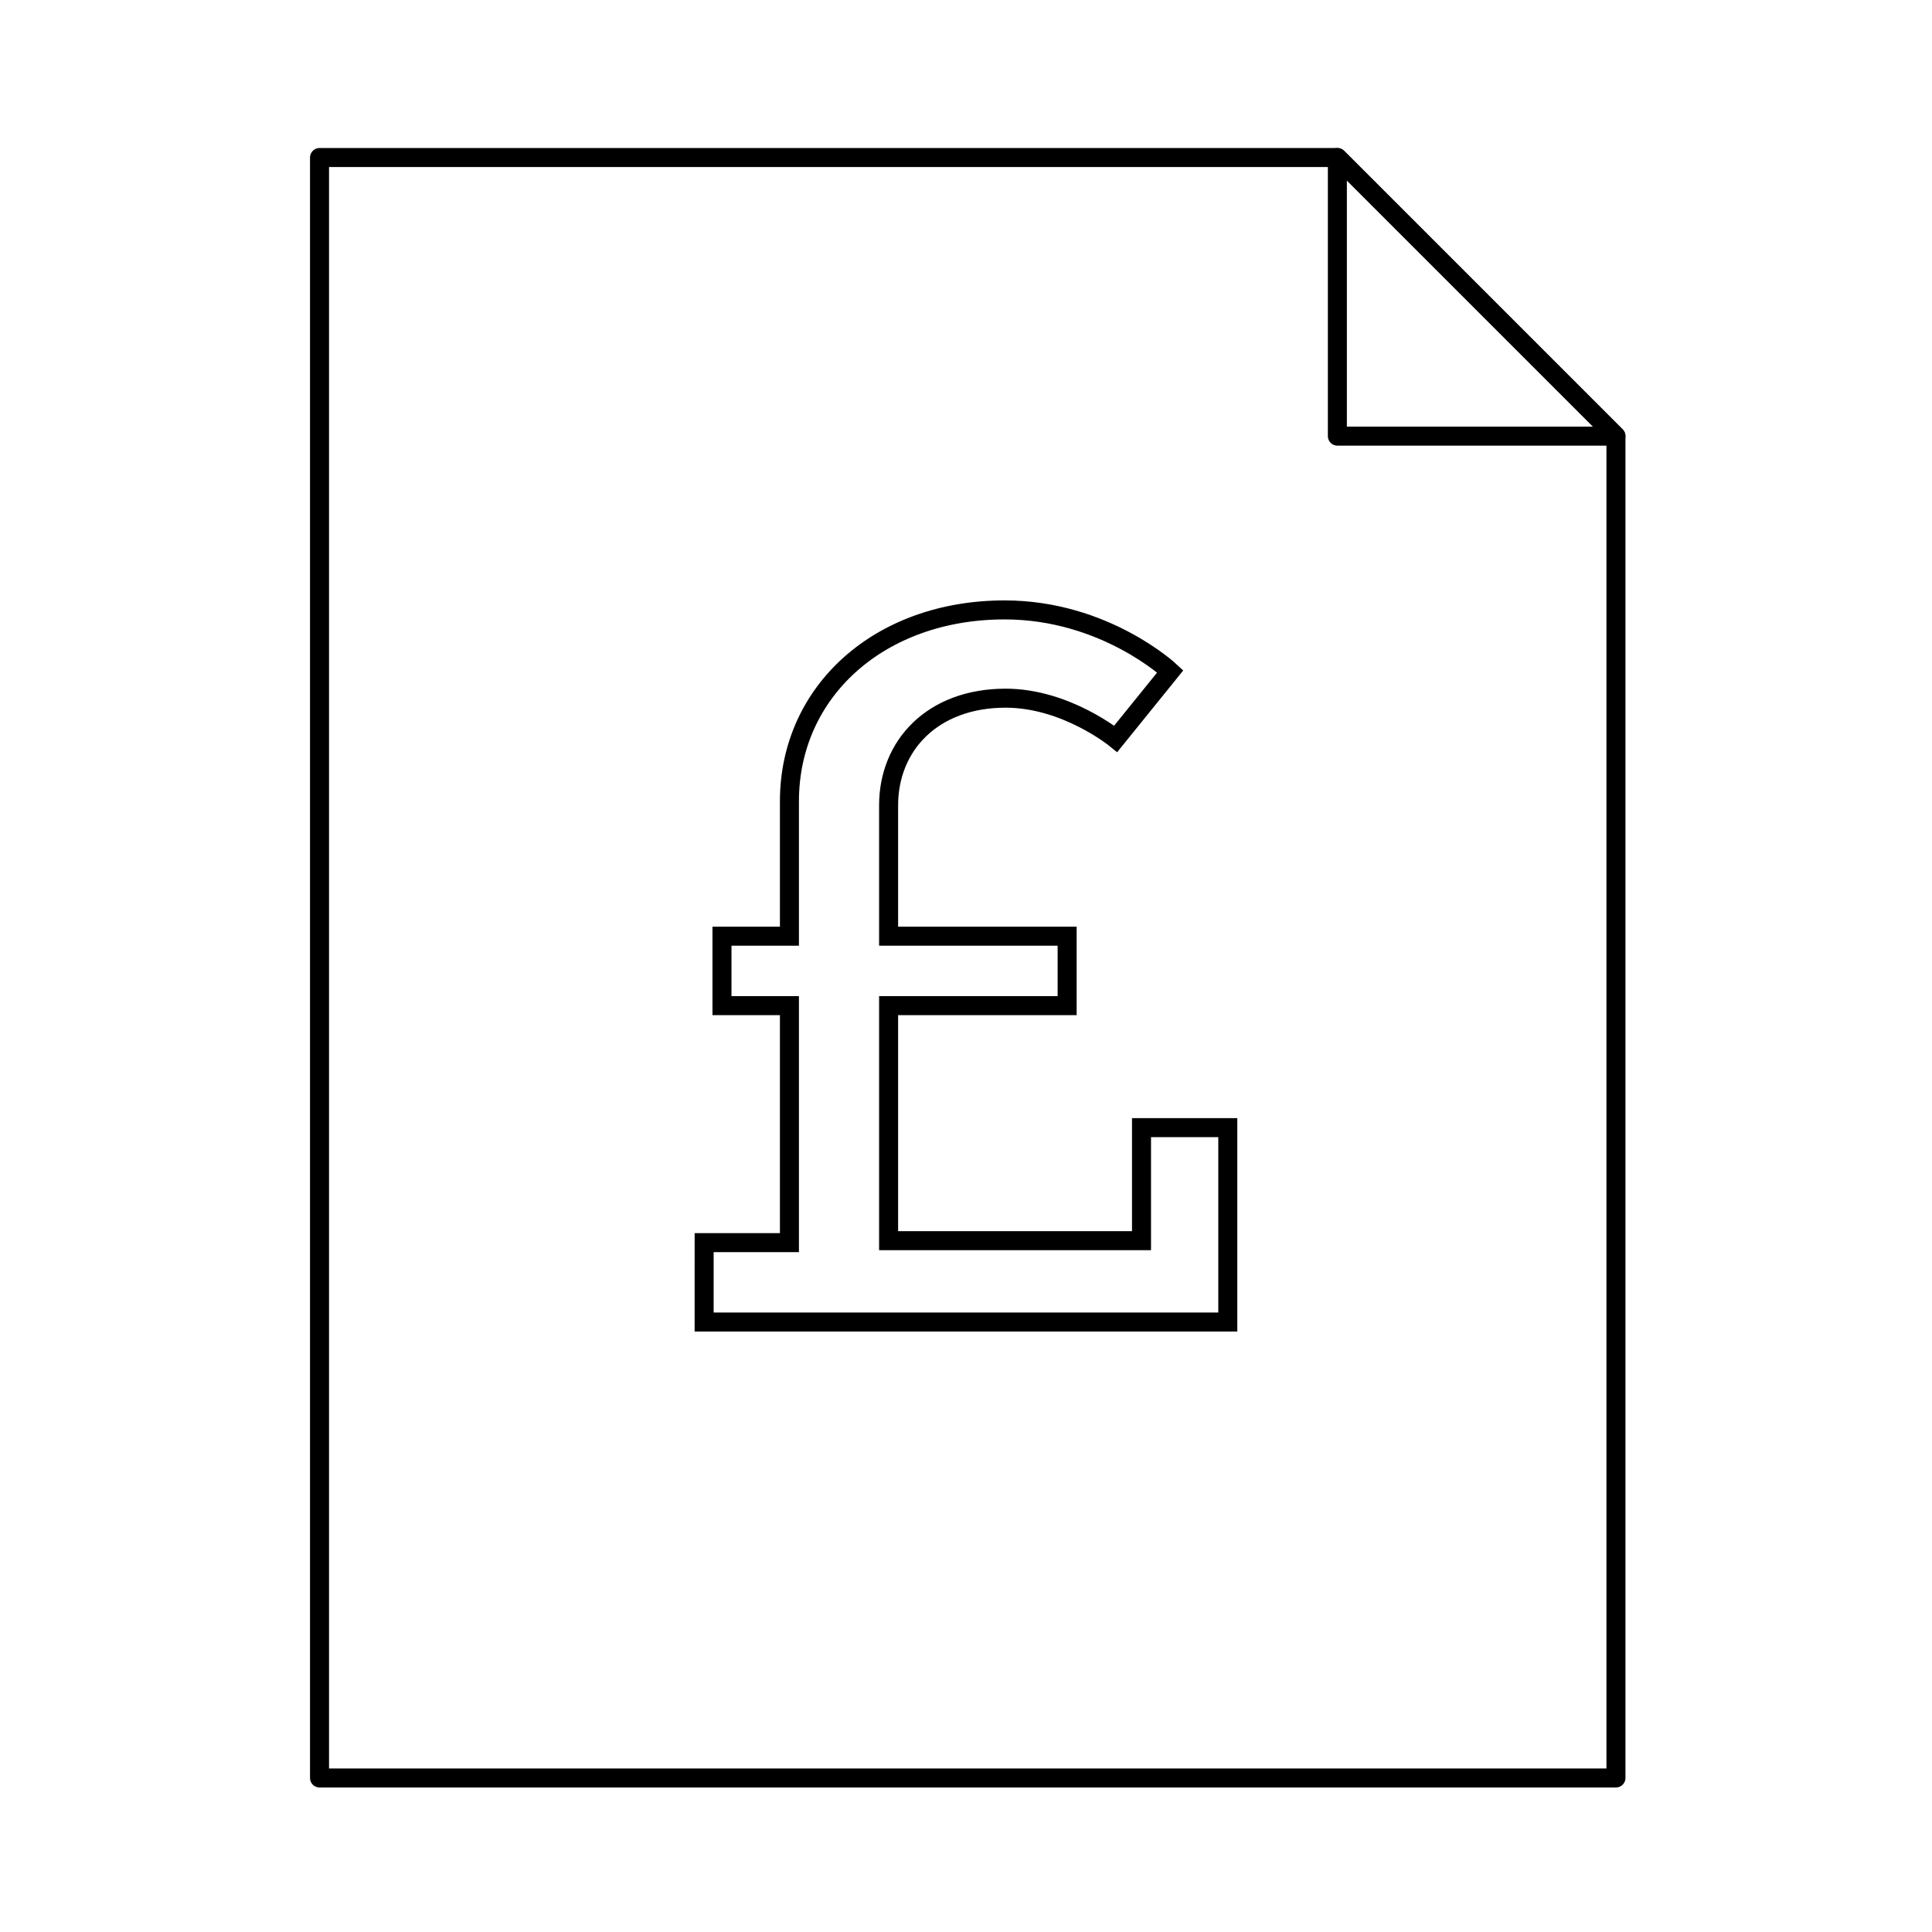 <?xml version="1.0" encoding="UTF-8"?>
<!-- Uploaded to: ICON Repo, www.svgrepo.com, Generator: ICON Repo Mixer Tools -->
<svg width="800px" height="800px" version="1.1" viewBox="144 144 512 512" xmlns="http://www.w3.org/2000/svg">
 <g fill="none" stroke="#000000" stroke-miterlimit="10">
  <path transform="matrix(5.038 0 0 5.038 148.09 148.09)" d="m15.996 7.475v85.238h68.195v-70.584l-14.654-14.654z" stroke-linejoin="round"/>
  <path transform="matrix(5.038 0 0 5.038 148.09 148.09)" d="m69.537 7.475 14.654 14.654h-14.654z" stroke-linejoin="round"/>
  <path transform="matrix(5.038 0 0 5.038 148.09 148.09)" d="m36.228 64.555h4.486v-12.468h-3.548v-3.652h3.548v-7.095c0-5.791 4.748-10.069 11.32-10.069 5.27 0 8.713 3.234 8.713 3.234l-2.869 3.548s-2.609-2.139-5.791-2.139c-3.861 0-6.156 2.504-6.156 5.634v6.887h9.391v3.652h-9.391v12.364h13.303v-5.947h4.539v10.225l-27.546 7.76e-4z"/>
 </g>
</svg>